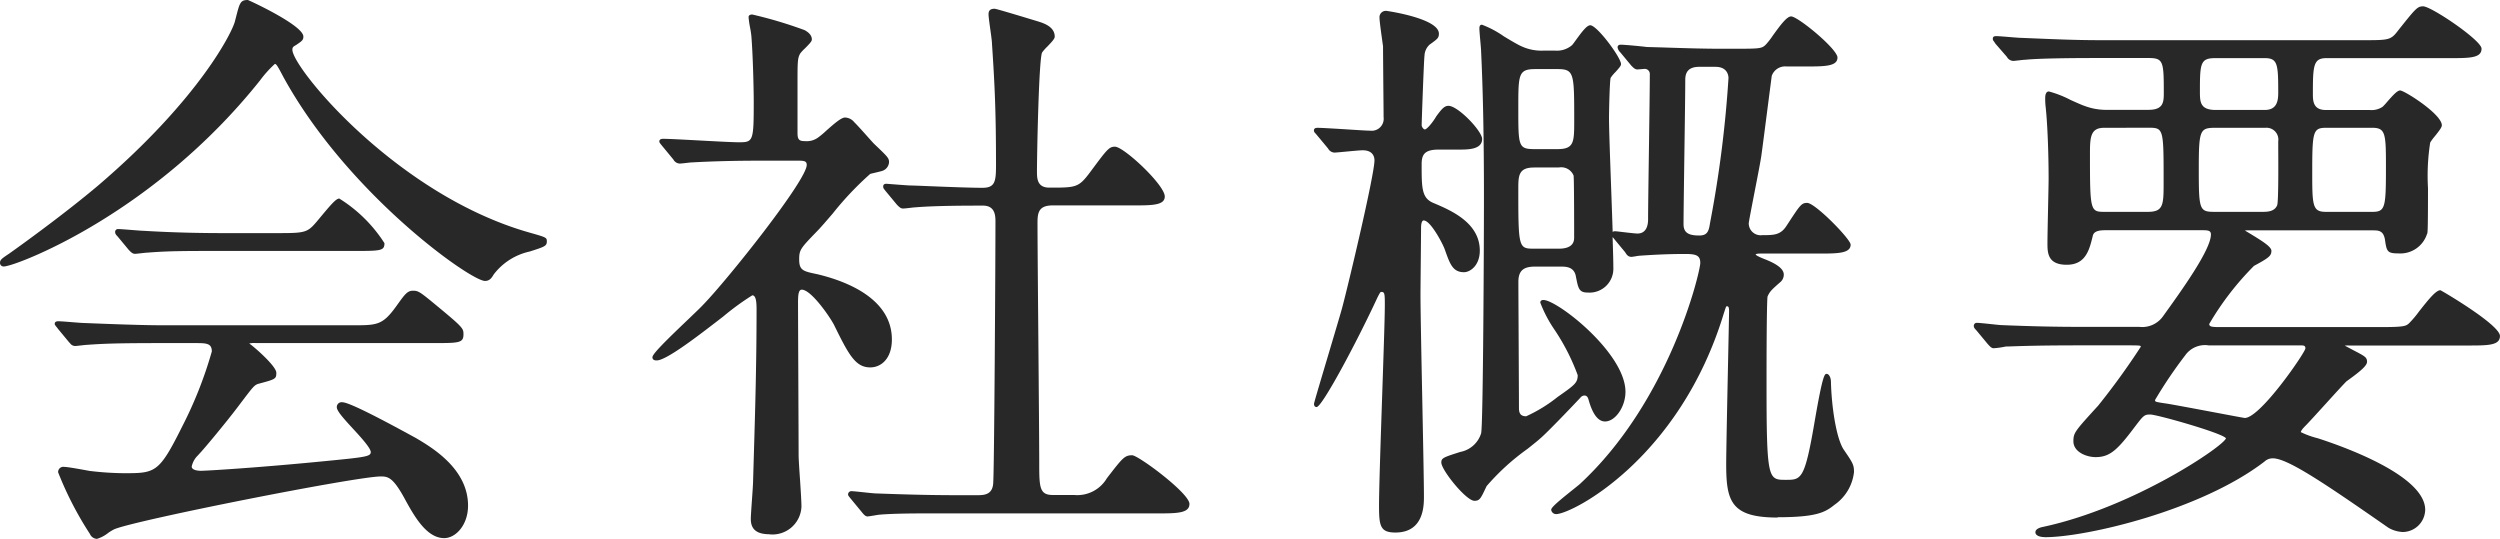 <svg xmlns="http://www.w3.org/2000/svg" xmlns:xlink="http://www.w3.org/1999/xlink" width="176.3" height="38" viewBox="0 0 176.3 38">
  <defs>
    <clipPath id="clip-path">
      <rect id="長方形_2067" data-name="長方形 2067" width="176.3" height="38" fill="#282828"/>
    </clipPath>
  </defs>
  <g id="グループ_13924" data-name="グループ 13924" clip-path="url(#clip-path)">
    <path id="パス_988" data-name="パス 988" d="M6.84,38a.564.564,0,0,1-.5-.348A24.075,24.075,0,0,1,4.1,33.31a.365.365,0,0,1,.426-.385c.228,0,1.023.144,1.5.23l.3.055a21.481,21.481,0,0,0,2.379.16c2.26,0,2.5,0,4.133-3.273a28.8,28.8,0,0,0,2.1-5.313c0-.563-.363-.589-1.118-.589H11.266c-2.949,0-4,.04-5.108.122-.066,0-.244.02-.421.04S5.36,24.4,5.3,24.4a.448.448,0,0,1-.359-.193l-.077-.08-.778-.941c-.04-.058-.079-.106-.114-.148-.073-.091-.113-.141-.113-.2,0-.183.19-.183.263-.183.149,0,.564.032.963.065.36.028.708.057.822.057,1.942.078,4.128.161,5.563.161h13.4c1.7,0,2.1,0,3.043-1.3l.06-.083c.579-.81.754-1.055,1.159-1.055.363,0,.5.1,1.445.875,2.06,1.7,2.107,1.768,2.107,2.191,0,.628-.294.628-2.211.628H18.046a1.689,1.689,0,0,0-.473.029c.3.19,1.913,1.592,1.913,2.062,0,.443-.048.456-1.293.789-.267.1-.341.193-1.241,1.382l-.124.164c-.832,1.11-2.5,3.113-2.77,3.38l-.087.1a1.541,1.541,0,0,0-.452.8c0,.3.6.3.63.3.485,0,4.28-.237,8.841-.689,2.8-.272,3.156-.319,3.156-.629,0-.282-.7-1.052-1.272-1.67-.7-.761-1.123-1.24-1.123-1.5a.34.34,0,0,1,.384-.346c.392,0,1.965.759,4.949,2.39l.257.14c1.124.665,3.666,2.169,3.666,4.759,0,1.371-.871,2.293-1.683,2.293-1.271,0-2.148-1.606-2.851-2.9-.77-1.38-1.117-1.449-1.616-1.449-1.741,0-17.375,3.1-18.8,3.725a3.745,3.745,0,0,0-.4.236A2.416,2.416,0,0,1,6.84,38M34.2,19.812c-1.016,0-9.692-6.137-14.216-14.384-.412-.784-.5-.921-.6-.921a8.053,8.053,0,0,0-1.048,1.166C10.957,14.931,1.637,18.531.487,18.754a.676.676,0,0,1-.206.036A.25.25,0,0,1,0,18.534c0-.217.138-.31.653-.653C1.543,17.248,4.525,15.1,6.9,13.1c7.208-6.156,9.514-10.915,9.668-11.6l.073-.28C16.9.21,16.949,0,17.477,0c.04,0,3.917,1.778,3.917,2.578,0,.242-.1.314-.448.553l-.1.065c-.212.106-.227.194-.227.316,0,1.267,7.351,10.242,16.733,12.893,1.189.339,1.21.345,1.21.625,0,.32-.16.372-1.207.707a4.363,4.363,0,0,0-2.541,1.62c-.169.294-.318.455-.616.455M9.521,17.9c-.164,0-.268-.1-.438-.273l-.779-.94c-.167-.169-.185-.233-.185-.35a.2.2,0,0,1,.223-.183c.148,0,.561.033.959.065.362.029.711.057.827.057,2.195.135,4.234.163,5.561.163H19.71c1.957,0,2-.058,2.8-1.019l.2-.241c.667-.795,1-1.177,1.216-1.177a10.106,10.106,0,0,1,3.186,3.146c0,.549-.256.549-2.253.549H15.528c-2.506,0-3.65,0-5.147.12-.069,0-.248.021-.426.041s-.373.042-.434.042" transform="translate(0 0)" fill="#282828"/>
    <path id="パス_989" data-name="パス 989" d="M53.582,37.666c-.9,0-1.32-.342-1.32-1.076,0-.2.039-.749.078-1.313.042-.583.084-1.181.084-1.408l.056-1.917c.083-2.788.188-6.255.188-10.1,0-.388,0-1.035-.3-1.035A18.349,18.349,0,0,0,50.331,22.3c-1.792,1.385-4.02,3.108-4.706,3.108-.075,0-.3,0-.3-.223s.782-1.014,2.534-2.685c.468-.448.864-.824,1.025-1,1.736-1.78,7.322-8.794,7.322-9.878,0-.236-.124-.3-.549-.3H52.811c-1.661,0-3.332.044-4.7.122-.066,0-.244.02-.421.041s-.376.041-.438.041a.534.534,0,0,1-.448-.283l-.843-1.023c-.119-.148-.15-.188-.15-.257s.034-.183.264-.183c.379,0,1.442.057,2.568.117,1.158.063,2.355.127,2.79.127,1.006,0,1.036-.081,1.036-2.9,0-.548-.041-2.978-.163-4.54a6.094,6.094,0,0,0-.092-.626,6.873,6.873,0,0,1-.11-.761c0-.055.025-.183.263-.183a30.381,30.381,0,0,1,3.7,1.106c.181.108.5.3.5.66,0,.124-.154.289-.5.636a2.832,2.832,0,0,0-.319.343c-.192.345-.192.559-.192,2.227v3.41c0,.494.175.548.548.548a1.346,1.346,0,0,0,.914-.263,5.468,5.468,0,0,0,.534-.446c.629-.56,1.094-.956,1.352-.956a.869.869,0,0,1,.654.33c.239.236.588.627.884.959.234.263.5.56.549.6.924.88,1.019.971,1.019,1.262a.69.69,0,0,1-.511.622c-.067.022-.244.064-.42.106s-.337.079-.4.1a22.178,22.178,0,0,0-2.647,2.8c-.481.558-.89,1.031-1.089,1.23-1.177,1.217-1.27,1.315-1.27,2,0,.776.292.835,1.26,1.036,1.972.465,5.277,1.681,5.277,4.607,0,1.36-.764,1.969-1.523,1.969-1.044,0-1.513-.872-2.567-3.02-.367-.676-1.626-2.462-2.264-2.462-.245,0-.264.432-.264.954,0,.756.042,9.87.042,10.719,0,.258.048.992.1,1.741.052.783.1,1.582.1,1.872a2.047,2.047,0,0,1-2.253,1.969m6.941-1.259c-.174,0-.283-.122-.444-.323l-.77-.933c-.179-.222-.186-.23-.186-.308a.231.231,0,0,1,.223-.223c.119,0,.475.038.845.077.391.042.8.085.942.085l.282.01c1.189.042,3.177.112,5.28.112h1.583c.485,0,1.009-.063,1.076-.8.08-.721.162-16.174.162-18.463,0-.4,0-1.157-.872-1.157-1.007,0-3.366,0-4.782.122-.063,0-.212.018-.372.037-.194.022-.4.046-.49.046-.163,0-.266-.1-.437-.274l-.779-.941c-.169-.209-.185-.231-.185-.348,0-.055.021-.183.222-.183.013,0,.164.012.374.028.456.036,1.192.093,1.332.093s.645.02,1.294.047c1.219.049,2.888.116,3.78.116.872,0,.954-.428.954-1.563,0-3.755-.084-5.611-.284-8.6,0-.162-.061-.6-.121-1.028-.063-.453-.122-.88-.122-1.049,0-.267.131-.386.425-.386.08,0,.655.165,2.367.681l.692.21c.414.13,1.184.374,1.184,1.078,0,.14-.17.332-.531.708A2.874,2.874,0,0,0,72.8,3.7c-.229.536-.358,7.185-.358,8.366,0,.488,0,1.157.874,1.157,1.9,0,2.06,0,2.882-1.1,1.2-1.617,1.329-1.787,1.746-1.787.619,0,3.511,2.693,3.511,3.512,0,.628-.9.628-2.254.628H73.556c-1,0-1.076.514-1.076,1.239,0,1.184.029,4.6.059,8.118.031,3.714.063,7.534.063,8.932,0,1.619.044,2.132.954,2.132h1.5a2.423,2.423,0,0,0,2.315-1.179c1.113-1.442,1.252-1.622,1.785-1.622.429,0,4.039,2.673,4.039,3.43,0,.67-.913.67-2.293.67l-15.034,0-1.19,0c-1.532,0-2.61.028-3.3.087-.067,0-.242.03-.416.06-.19.031-.382.063-.446.063" transform="translate(0.685 0.009)" fill="#282828"/>
    <path id="パス_990" data-name="パス 990" d="M97.025,37.542c-1.068,0-1.156-.461-1.156-1.888,0-1.144.106-4.324.209-7.4.1-2.993.2-5.82.2-6.809,0-.791-.024-.872-.264-.872-.059,0-.158.2-.273.43-1.406,3.035-3.882,7.69-4.274,7.69-.055,0-.183-.022-.183-.224,0-.065.193-.727,1.031-3.539.437-1.466.867-2.91.961-3.267.431-1.609,2.271-9.346,2.271-10.367,0-.213-.081-.71-.832-.71-.181,0-.711.05-1.18.094-.38.037-.72.068-.811.068a.536.536,0,0,1-.446-.284s-.867-1.047-.9-1.079a.265.265,0,0,1-.1-.2c0-.183.192-.183.264-.183.29,0,1.11.053,1.914.1.767.05,1.524.1,1.781.1a.846.846,0,0,0,.954-.954c0-.306-.009-1.255-.019-2.257-.009-1.121-.02-2.307-.02-2.737l-.047-.334c-.1-.722-.2-1.445-.2-1.656A.446.446,0,0,1,96.417.76c.037,0,3.674.525,3.674,1.6,0,.307-.1.378-.653.773a1.107,1.107,0,0,0-.362.782c-.04.2-.2,4.649-.2,4.9,0,.122.133.3.223.3.148,0,.574-.516.806-.923.36-.482.554-.741.86-.741.679,0,2.374,1.783,2.374,2.335,0,.751-.99.751-1.644.751h-1.421c-1.007,0-1.2.363-1.2,1.035,0,1.7,0,2.407.869,2.746,1.172.5,3.232,1.365,3.232,3.344,0,1.038-.667,1.522-1.117,1.522-.777,0-.98-.565-1.316-1.5l-.038-.107c-.1-.311-.983-2.043-1.489-2.043-.135,0-.182.273-.182.507,0,.377-.041,4.355-.041,4.67,0,1.167.064,4.383.127,7.493.059,2.987.116,5.811.116,6.8,0,.627,0,2.538-2.009,2.538m26.957-1.056c-3.289,0-3.632-1.144-3.632-3.755,0-.855.078-4.649.136-7.42.037-1.756.066-3.178.066-3.379,0-.259-.037-.345-.143-.345-.06,0-.065,0-.167.316l-.06.183c-3.108,10.253-10.711,14.157-11.829,14.157a.352.352,0,0,1-.344-.3c0-.156.333-.465,1.55-1.438.213-.171.389-.31.472-.384,6.338-5.856,8.492-14.966,8.492-15.594,0-.542-.317-.629-1.077-.629-1.381,0-2.533.077-3.151.119a2.625,2.625,0,0,0-.323.043c-.129.021-.259.042-.3.042-.233,0-.338-.144-.453-.334l-.762-.921a.945.945,0,0,0-.118-.137c.032.988.054,1.8.054,2.224a1.68,1.68,0,0,1-1.806,1.685c-.612,0-.668-.277-.83-1.1-.11-.73-.716-.73-1.077-.73h-1.828c-.822,0-1.157.312-1.157,1.076,0,.615.041,8.185.041,8.891,0,.306.062.588.508.588a10.434,10.434,0,0,0,2.215-1.36c1.211-.85,1.419-.995,1.419-1.543a15.013,15.013,0,0,0-1.617-3.175,9.091,9.091,0,0,1-1.021-1.94c0-.055.02-.183.222-.183.98,0,5.785,3.741,5.785,6.476,0,1.055-.714,2.091-1.441,2.091-.481,0-.87-.5-1.152-1.5-.06-.236-.149-.331-.31-.331a.387.387,0,0,0-.28.158c-.587.627-2.407,2.532-2.862,2.9-.141.13-.466.39-.87.711a16.211,16.211,0,0,0-2.878,2.622l-.059.125c-.358.753-.432.91-.8.91-.584,0-2.334-2.168-2.334-2.7,0-.319.15-.366,1.33-.745a1.912,1.912,0,0,0,1.476-1.312c.146-.477.2-13.8.2-16.618,0-4.185-.067-7.556-.2-10.307,0-.126-.031-.468-.062-.81s-.06-.7-.06-.819c0-.072,0-.264.181-.264a6.982,6.982,0,0,1,1.548.823c.494.3,1.006.6,1.211.686a3.341,3.341,0,0,0,1.586.318h.812a1.644,1.644,0,0,0,1.194-.383c.054-.054.159-.2.287-.378.437-.6.763-1.026,1-1.026.482,0,2.17,2.279,2.17,2.741,0,.115-.123.261-.4.566a2.485,2.485,0,0,0-.332.4c-.067.181-.116,2.314-.116,2.844,0,.755.077,2.876.158,5.121.036,1,.072,2.009.1,2.9a.3.3,0,0,1,.167-.047c.051,0,.3.028.58.062.391.046.862.1,1,.1.654,0,.751-.622.751-.995,0-.712.029-2.77.059-4.884.03-2.226.063-4.513.063-5.347a.359.359,0,0,0-.345-.386c-.04,0-.486.041-.528.041-.162,0-.264-.1-.43-.267l-.784-.947a.586.586,0,0,1-.186-.349c0-.055.021-.183.222-.183.284,0,1.55.122,1.841.163.518.012,1.064.029,1.616.047,1.182.037,2.392.075,3.526.075h1.056c1.772,0,1.913-.007,2.2-.3a5.244,5.244,0,0,0,.483-.623c.572-.794,1-1.356,1.294-1.356.479,0,3.269,2.3,3.269,2.9,0,.63-.913.63-2.293.63h-1.3a1,1,0,0,0-1.042.661c-.032.239-.159,1.225-.3,2.311-.172,1.328-.36,2.8-.428,3.273-.042.337-.273,1.534-.5,2.692-.184.95-.393,2.027-.395,2.126a.841.841,0,0,0,.955.832c.8,0,1.283,0,1.7-.645l.171-.261c.795-1.213.9-1.369,1.294-1.369.564,0,3.066,2.557,3.066,2.944,0,.629-.945.629-2.254.629h-4.1c-.316,0-.343.057-.344.059.008.041.117.127.584.315.945.361,1.4.724,1.4,1.109a.689.689,0,0,1-.231.518c-.645.564-.759.679-.913,1.025-.043.177-.073,2.469-.073,5.968,0,6.963.1,6.963,1.359,6.963,1.105,0,1.337,0,2.052-4.219l.042-.239c.526-3.014.654-3.014.79-3.014s.3.207.3.59c.043,1.739.379,4,.916,4.773.614.9.709,1.038.709,1.559a3.233,3.233,0,0,1-1.382,2.315c-.646.526-1.276.872-4,.872M106.809,11.8c-1.118,0-1.118.588-1.118,1.562,0,4.163.022,4.163,1.157,4.163h1.705c1.076,0,1.076-.6,1.076-.792,0-2.566-.014-4.238-.039-4.362a.938.938,0,0,0-1.037-.572ZM118.46,4.7c-.678,0-.995.289-.995.913,0,.808-.031,3.063-.063,5.273-.029,2.122-.059,4.2-.059,4.918,0,.657.447.792,1.117.792.587,0,.668-.338.753-.888a81.547,81.547,0,0,0,1.3-10.215c0-.133-.045-.792-.914-.792Zm-11.569.161c-1.2,0-1.2.371-1.2,2.781,0,2.7,0,2.863,1.2,2.863h1.543c1.2,0,1.2-.476,1.2-2.051,0-3.322,0-3.594-1.2-3.594Z" transform="translate(1.38 0.012)" fill="#282828"/>
    <path id="パス_991" data-name="パス 991" d="M142.133,37.871c-.31,0-.669-.089-.669-.344,0-.27.427-.356.567-.384,6.4-1.382,12.738-5.708,12.87-6.241-.192-.352-4.865-1.678-5.34-1.678-.414,0-.47.061-1.091.875-1.228,1.637-1.758,2.13-2.764,2.13-.63,0-1.562-.355-1.562-1.117,0-.6.1-.709,1.744-2.511a50.739,50.739,0,0,0,3.006-4.153c0-.084,0-.1-.832-.1h-3.534c-2.67,0-4.022.046-4.672.068-.228.008-.38.013-.483.013a5.7,5.7,0,0,1-.852.122c-.141,0-.232-.1-.347-.219l-.091-.1-.779-.94c-.157-.158-.184-.223-.184-.309a.207.207,0,0,1,.222-.223c.149,0,.563.044.962.086.36.039.709.076.824.076,2.094.085,3.768.122,5.6.122h4.058a1.8,1.8,0,0,0,1.665-.73c1.349-1.876,3.39-4.711,3.39-5.786,0-.276-.192-.3-.63-.3h-6.739c-.341,0-.856,0-.956.372-.244,1.013-.5,2.064-1.844,2.064s-1.359-.844-1.359-1.522c0-.377.02-1.4.042-2.391.019-.934.04-1.841.04-2.157,0-1.85-.082-3.852-.2-4.982a5.287,5.287,0,0,1-.041-.66c0-.139,0-.509.263-.509a7.512,7.512,0,0,1,1.529.6c.42.189.818.367.977.416a4.318,4.318,0,0,0,1.433.28h3.085c1.077,0,1.077-.575,1.077-1.239,0-2.176-.036-2.415-1.077-2.415h-3.572c-3.625,0-4.776.084-5.105.122-.1,0-.3.023-.48.045-.169.019-.325.037-.383.037a.531.531,0,0,1-.447-.285l-.807-.928c-.058-.092-.092-.139-.117-.172a.263.263,0,0,1-.071-.178c0-.184.152-.184.264-.184.143,0,.523.031.9.062s.743.061.883.061l.761.031c1.686.07,3.142.131,4.8.131h18.472c1.831,0,1.979,0,2.478-.651l.063-.081C168.273.6,168.4.439,168.806.439c.573,0,4.12,2.4,4.12,2.984,0,.67-.848.67-2.254.67h-8.687c-.916,0-.954.518-.954,2.5,0,.488,0,1.158.915,1.158h3.085a1.408,1.408,0,0,0,.917-.227,3.934,3.934,0,0,0,.324-.352c.424-.484.717-.8.911-.8.3,0,2.943,1.669,2.943,2.458,0,.143-.187.389-.5.778a3.4,3.4,0,0,0-.321.437,15.129,15.129,0,0,0-.156,3.211c0,3.168-.028,3.2-.07,3.238a1.973,1.973,0,0,1-2.019,1.369c-.787,0-.829-.14-.948-.983-.113-.642-.469-.642-.88-.642h-8.647a1.791,1.791,0,0,0-.359.015c.04.008.3.17.533.311.791.484,1.348.848,1.348,1.116,0,.348-.16.487-1.229,1.063a20.281,20.281,0,0,0-3.155,4.094c0,.205.194.222.792.222h11.328c1.652,0,1.741-.074,1.957-.255a7.048,7.048,0,0,0,.716-.844c.712-.905,1.2-1.5,1.508-1.5.042,0,4.2,2.43,4.2,3.228,0,.67-.848.67-2.253.67h-8.4a1.8,1.8,0,0,0-.292.01c.028.012.59.313.59.313.851.442.981.51.981.833,0,.265-.483.67-1.265,1.236-.089.064-.157.114-.193.143-.241.24-.88.943-1.505,1.63-.6.662-1.191,1.31-1.411,1.528-.256.26-.294.373-.294.416a5.936,5.936,0,0,0,1.188.43c1.778.572,7.582,2.623,7.582,5.05a1.6,1.6,0,0,1-1.563,1.563,2.2,2.2,0,0,1-1.031-.3c-4.363-3.035-7.091-4.895-8.143-4.895a.829.829,0,0,0-.587.22c-4.485,3.455-12.585,5.341-15.491,5.341M153.7,24.352a1.706,1.706,0,0,0-1.667.692,31.558,31.558,0,0,0-2.131,3.154c0,.129,0,.134.7.239l.111.016c.424.067,2.024.366,3.395.623,1.053.2,2.049.385,2.119.392,1.093,0,4.226-4.562,4.277-4.9,0-.2-.1-.219-.345-.219Zm8.242-15.346c-.924,0-.956.319-.956,3.227,0,2.272.03,2.7.956,2.7h3.287c.924,0,.955-.32.955-3.228,0-2.272-.029-2.7-.955-2.7Zm-7.8,0c-1.091,0-1.157.166-1.157,2.983s.053,2.944,1.118,2.944h3.41c.4,0,.831-.055,1-.466.1-.233.081-3.13.075-4.082V9.96a.834.834,0,0,0-.914-.953Zm-7.836,0c-.948,0-.995.652-.995,1.806,0,4.121.02,4.121,1.076,4.121h3c1.118,0,1.118-.494,1.118-2.132,0-3.8,0-3.8-1.118-3.8Zm7.836-4.913c-1.043,0-1.077.37-1.077,2.334,0,.738,0,1.321,1.119,1.321h3.449c.842,0,.955-.606.955-1.2,0-2.027-.032-2.456-.955-2.456Z" transform="translate(2.073 0.007)" fill="#282828"/>
  </g>
</svg>
